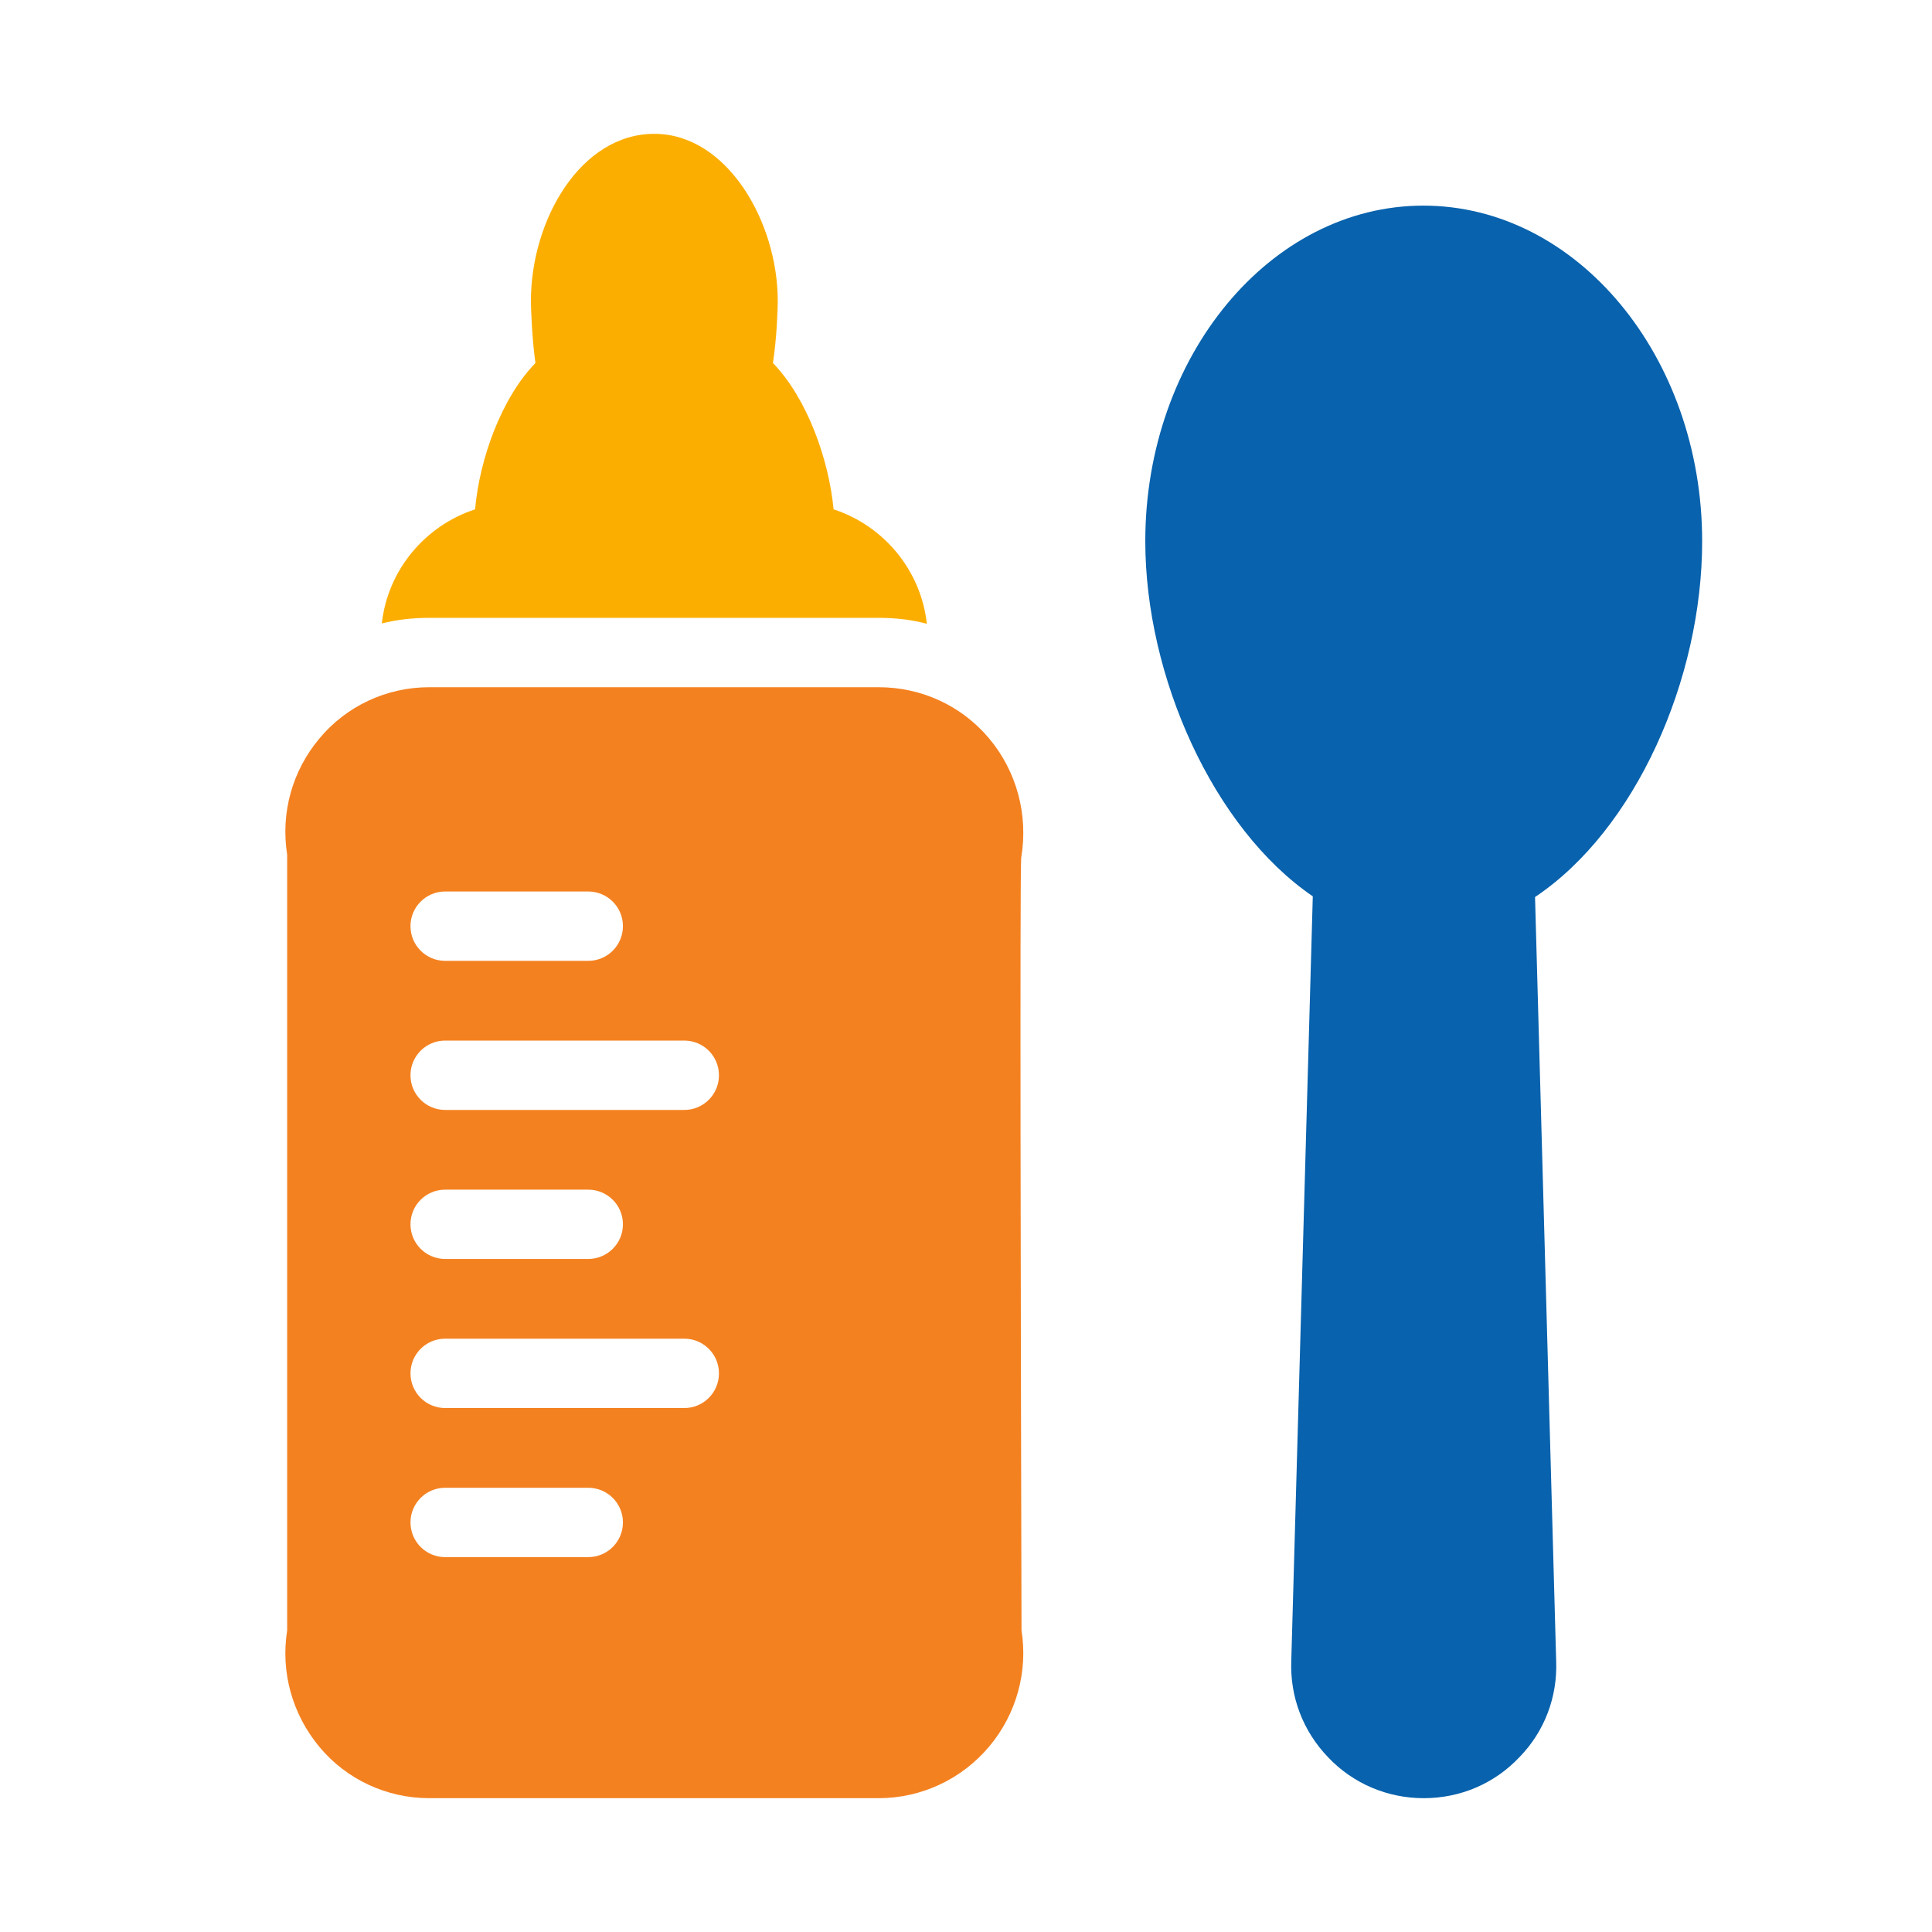 <svg width="30" height="30" viewBox="0 0 30 30" fill="none" xmlns="http://www.w3.org/2000/svg">
<path d="M5.929 9.681C6.165 9.621 6.413 9.594 6.666 9.594H13.644C13.902 9.594 14.15 9.621 14.392 9.686C14.301 8.851 13.719 8.162 12.944 7.909C12.869 7.123 12.529 6.181 12.002 5.637C12.061 5.26 12.077 4.803 12.077 4.673C12.077 3.446 11.291 2.078 10.16 2.078C9.014 2.078 8.244 3.419 8.244 4.673C8.244 4.781 8.26 5.25 8.314 5.637C7.786 6.181 7.447 7.123 7.377 7.909C6.602 8.162 6.02 8.851 5.929 9.681Z" fill="#FCAE00"/>
<path d="M15.356 11.463C14.931 10.957 14.306 10.671 13.644 10.671H6.666C6.004 10.671 5.379 10.962 4.959 11.468C4.539 11.969 4.356 12.62 4.459 13.272V25.316C4.356 25.967 4.539 26.619 4.959 27.125C5.379 27.631 6.004 27.922 6.666 27.922H13.644C14.311 27.922 14.936 27.625 15.361 27.119C15.781 26.619 15.964 25.962 15.862 25.316C15.851 20.664 15.835 13.643 15.857 13.32C15.97 12.653 15.787 11.974 15.356 11.463ZM6.912 13.843H9.134C9.432 13.843 9.673 14.084 9.673 14.381C9.673 14.679 9.432 14.92 9.134 14.92H6.912C6.615 14.92 6.374 14.679 6.374 14.381C6.374 14.084 6.615 13.843 6.912 13.843ZM9.134 24.179H6.912C6.615 24.179 6.374 23.938 6.374 23.64C6.374 23.343 6.615 23.102 6.912 23.102H9.134C9.432 23.102 9.673 23.343 9.673 23.64C9.673 23.938 9.432 24.179 9.134 24.179ZM10.626 21.864H6.912C6.615 21.864 6.374 21.623 6.374 21.325C6.374 21.028 6.615 20.787 6.912 20.787H10.626C10.923 20.787 11.164 21.028 11.164 21.325C11.164 21.623 10.923 21.864 10.626 21.864ZM6.374 19.011C6.374 18.713 6.615 18.473 6.912 18.473H9.134C9.432 18.473 9.673 18.713 9.673 19.011C9.673 19.308 9.432 19.549 9.134 19.549H6.912C6.615 19.549 6.374 19.308 6.374 19.011ZM10.626 17.235H6.912C6.615 17.235 6.374 16.994 6.374 16.697C6.374 16.399 6.615 16.158 6.912 16.158H10.626C10.923 16.158 11.164 16.399 11.164 16.697C11.164 16.994 10.923 17.235 10.626 17.235Z" fill="#F48120"/>
<path d="M26.431 8.405C26.431 5.535 24.487 3.193 22.102 3.193C19.722 3.193 17.784 5.535 17.784 8.405C17.784 10.504 18.84 12.863 20.385 13.918L20.051 25.784C20.029 26.344 20.229 26.877 20.622 27.286C21.009 27.695 21.542 27.922 22.108 27.922C22.678 27.922 23.206 27.695 23.593 27.286C23.987 26.883 24.186 26.344 24.164 25.79L23.836 13.929C25.392 12.889 26.431 10.553 26.431 8.405Z" fill="#0862AD"/>
</svg>
